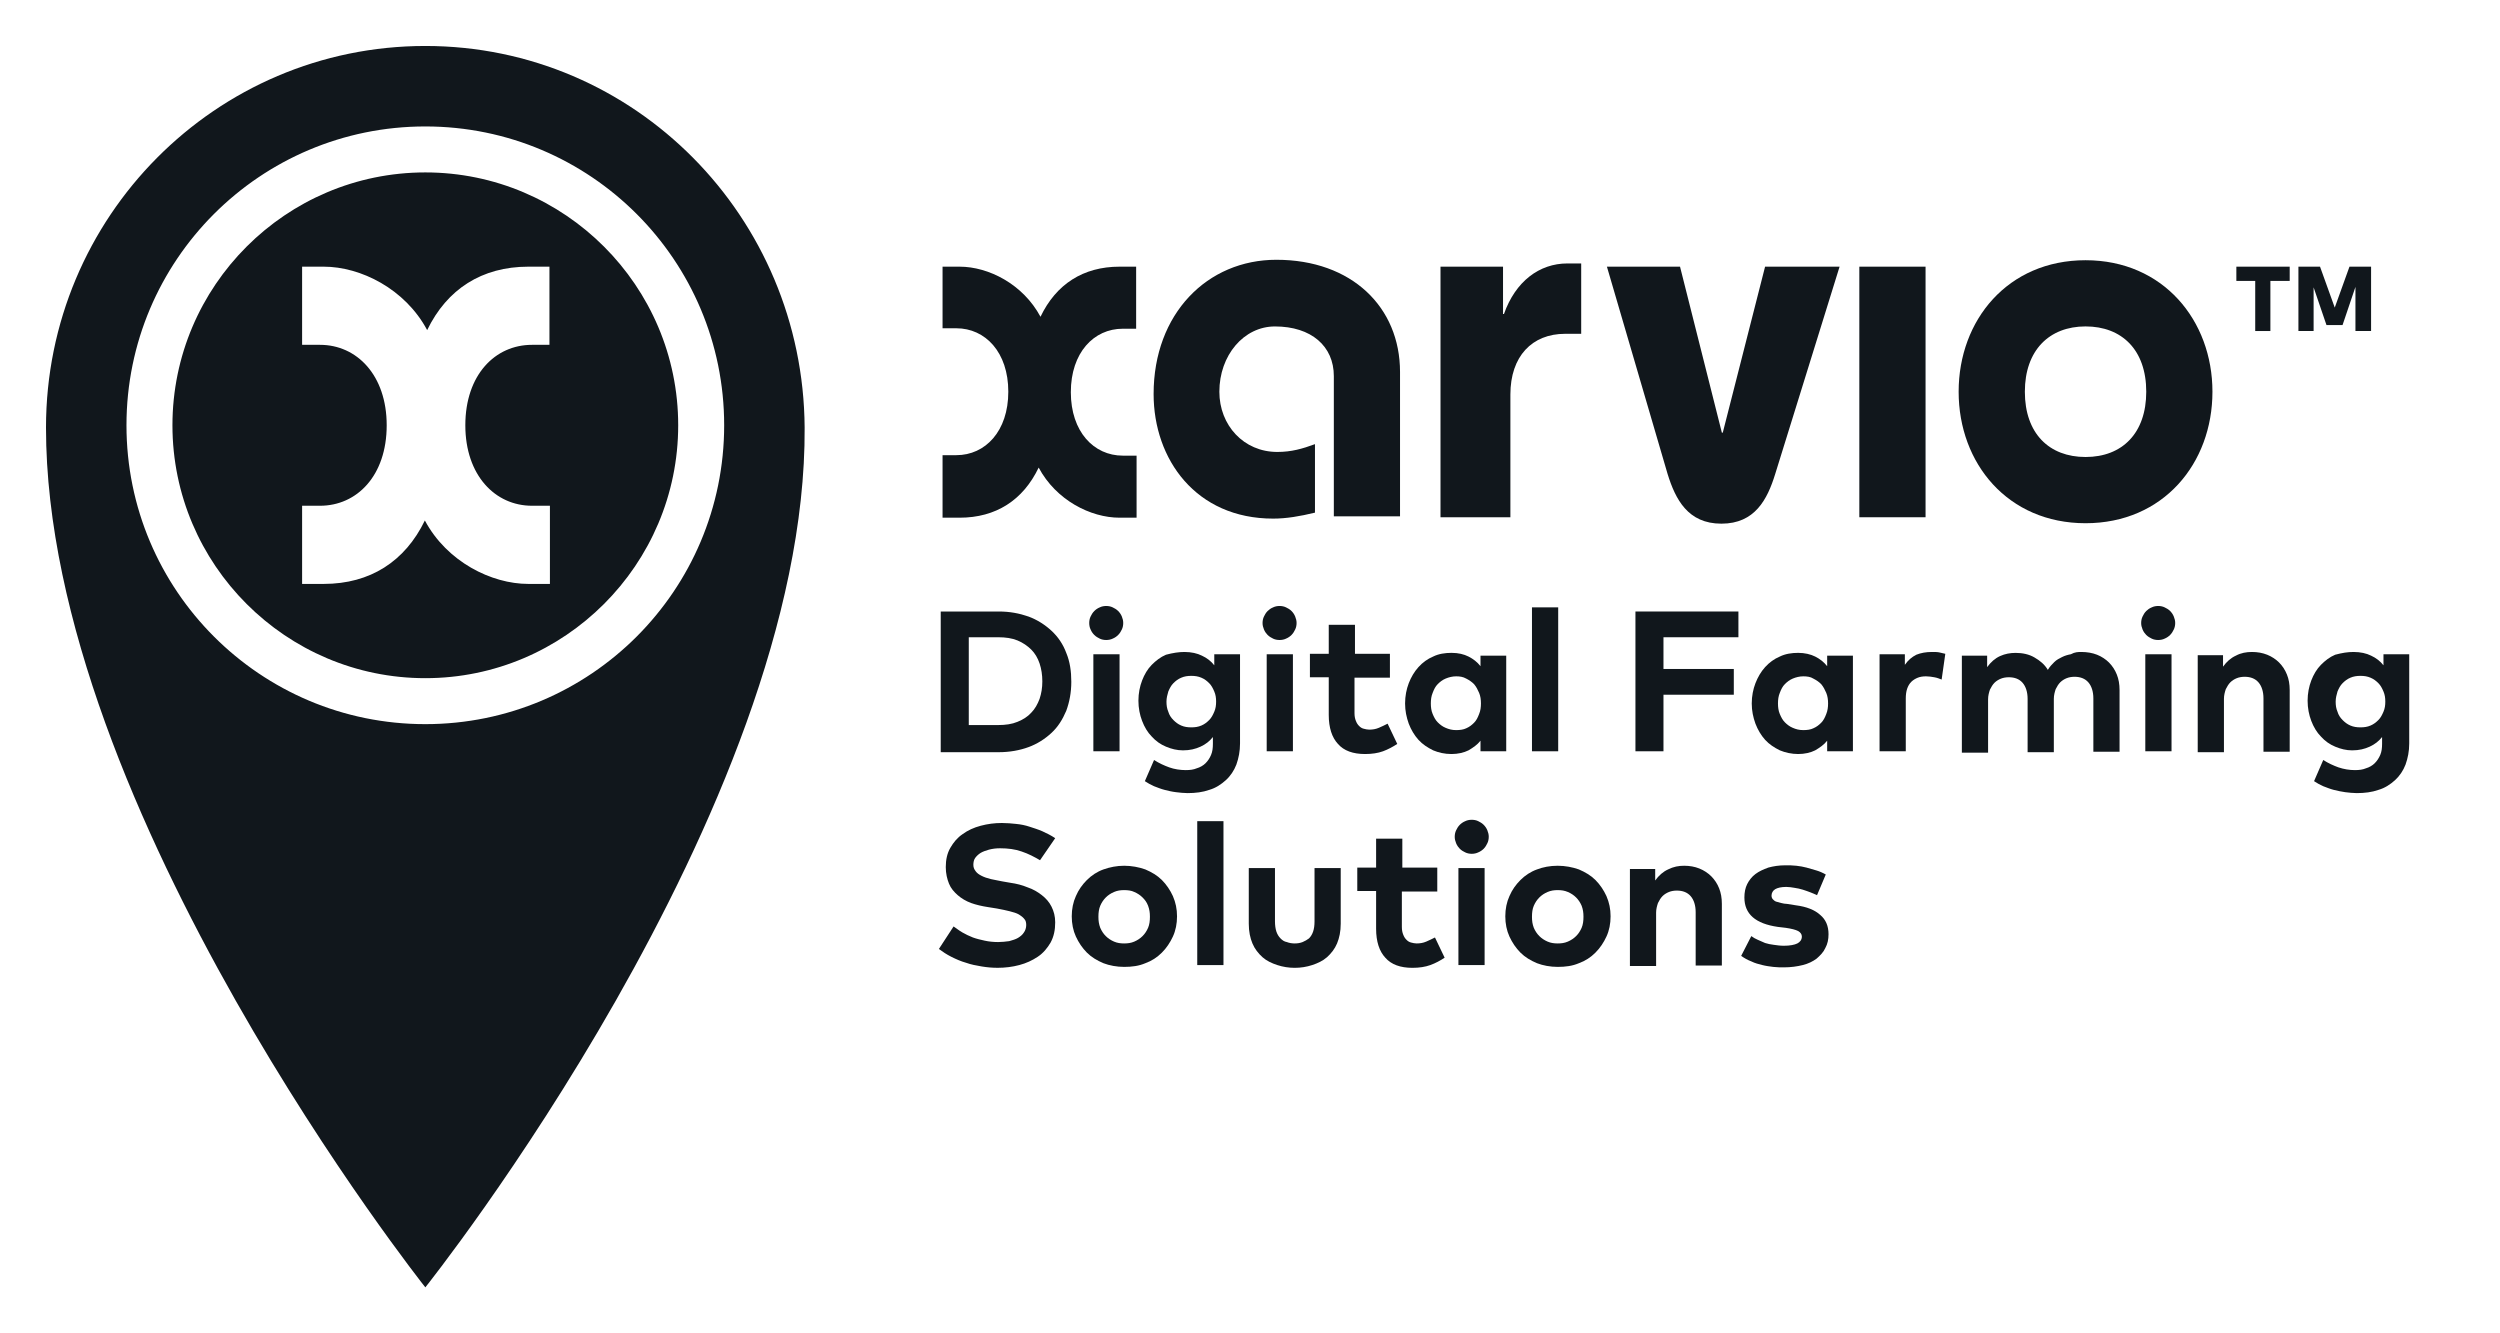<?xml version="1.0"?>
<svg xmlns="http://www.w3.org/2000/svg" width="90" height="48" viewBox="0 0 90 48" fill="none">
<path fill-rule="evenodd" clip-rule="evenodd" d="M28.967 15.393C29.049 29.131 15.312 46.345 15.312 46.345C15.312 46.345 1.656 29.131 1.656 15.393C1.656 7.812 7.764 1.655 15.312 1.655C22.859 1.655 28.917 7.812 28.967 15.393ZM15.312 6.207C20.327 6.207 24.415 10.295 24.415 15.31C24.415 20.326 20.327 24.414 15.312 24.414C10.296 24.414 6.208 20.326 6.208 15.31C6.208 10.295 10.296 6.207 15.312 6.207ZM15.312 4.552C9.369 4.552 4.553 9.368 4.553 15.31C4.553 21.252 9.369 26.069 15.312 26.069C21.254 26.069 26.07 21.252 26.07 15.31C26.07 9.368 21.254 4.552 15.312 4.552ZM19.151 12.414H19.764H19.78V9.6H19.019C17.347 9.6 16.09 10.411 15.378 11.884C14.583 10.395 12.978 9.6 11.654 9.6H10.876V12.414H11.521C12.845 12.414 13.921 13.506 13.921 15.31C13.921 17.131 12.845 18.207 11.521 18.207H10.876V21.021H11.654C13.325 21.021 14.583 20.21 15.295 18.737C16.09 20.226 17.695 21.021 19.019 21.021H19.797V18.207H19.151C17.827 18.207 16.752 17.114 16.752 15.31C16.752 13.49 17.827 12.414 19.151 12.414Z" fill="#11171C"/>
<path d="M40.901 11.834H40.42C39.378 11.834 38.55 12.695 38.55 14.119C38.55 15.542 39.378 16.403 40.42 16.403H40.917V18.637H40.305C39.262 18.637 38.02 18.008 37.392 16.833C36.829 18.008 35.852 18.637 34.545 18.637H33.932V16.386H34.429C35.471 16.386 36.299 15.525 36.299 14.102C36.299 12.679 35.471 11.818 34.429 11.818H33.932V9.6H34.545C35.587 9.6 36.829 10.229 37.458 11.404C38.02 10.229 38.997 9.6 40.305 9.6H40.901V11.834V11.834Z" fill="#11171C"/>
<path d="M48.018 18.621V13.539C48.018 12.463 47.207 11.752 45.899 11.752C44.774 11.752 43.897 12.794 43.897 14.102C43.897 15.31 44.774 16.27 45.982 16.27C46.495 16.27 46.892 16.154 47.339 15.989V18.455C46.793 18.587 46.313 18.67 45.833 18.67C43.052 18.67 41.53 16.535 41.53 14.185C41.53 11.288 43.466 9.352 45.949 9.352C48.663 9.352 50.401 11.056 50.401 13.39V18.587H48.018V18.621Z" fill="#11171C"/>
<path d="M51.858 18.621V9.6H54.109V11.305H54.142C54.556 10.13 55.417 9.484 56.426 9.484H56.923V12.017H56.344C55.152 12.017 54.374 12.828 54.374 14.202V18.621H51.858Z" fill="#11171C"/>
<path d="M66.225 9.6L63.907 17.065C63.626 17.975 63.179 18.852 61.971 18.852C60.763 18.852 60.316 17.975 60.034 17.065L57.849 9.6H60.481L61.987 15.575H62.02L63.543 9.6H66.225V9.6Z" fill="#11171C"/>
<path d="M66.936 18.621V9.6H69.32V18.621H66.936Z" fill="#11171C"/>
<path d="M79.648 14.102C79.648 16.684 77.877 18.836 75.08 18.836C72.283 18.836 70.511 16.684 70.511 14.102C70.511 11.52 72.283 9.368 75.08 9.368C77.877 9.368 79.648 11.536 79.648 14.102ZM72.895 14.102C72.895 15.608 73.772 16.452 75.08 16.452C76.404 16.452 77.265 15.591 77.265 14.102C77.265 12.596 76.387 11.751 75.08 11.751C73.772 11.751 72.895 12.612 72.895 14.102Z" fill="#11171C"/>
<path d="M82.412 10.113H81.734V11.917H81.188V10.113H80.509V9.6H82.429V10.113H82.412Z" fill="#11171C"/>
<path d="M85.342 11.917H84.796V10.328L84.332 11.702H83.753L83.29 10.345V11.917H82.743V9.6H83.521L84.051 11.073L84.581 9.6H85.359V11.917H85.342Z" fill="#11171C"/>
<path d="M35.952 22.014C36.349 22.014 36.696 22.08 37.027 22.196C37.342 22.312 37.623 22.494 37.855 22.709C38.087 22.924 38.269 23.189 38.385 23.503C38.517 23.818 38.567 24.166 38.567 24.546C38.567 24.927 38.501 25.274 38.385 25.589C38.252 25.903 38.087 26.168 37.855 26.383C37.623 26.599 37.342 26.781 37.027 26.896C36.713 27.012 36.349 27.079 35.952 27.079H33.866V22.014H35.952ZM34.876 22.941V26.102H35.935C36.2 26.102 36.431 26.069 36.63 25.986C36.829 25.903 36.994 25.804 37.127 25.655C37.259 25.523 37.358 25.341 37.425 25.159C37.491 24.96 37.524 24.761 37.524 24.53C37.524 24.298 37.491 24.083 37.425 23.884C37.358 23.686 37.259 23.52 37.127 23.387C36.994 23.255 36.829 23.139 36.63 23.056C36.431 22.974 36.2 22.941 35.935 22.941H34.876Z" fill="#11171C"/>
<path d="M39.824 21.815C39.907 21.815 39.989 21.832 40.056 21.865C40.122 21.898 40.188 21.931 40.254 21.997C40.304 22.047 40.354 22.113 40.387 22.196C40.42 22.279 40.436 22.345 40.436 22.428C40.436 22.511 40.42 22.593 40.387 22.66C40.354 22.726 40.321 22.792 40.254 22.858C40.205 22.908 40.139 22.957 40.056 22.991C39.989 23.024 39.907 23.04 39.824 23.04C39.741 23.04 39.658 23.024 39.592 22.991C39.526 22.957 39.46 22.924 39.394 22.858C39.344 22.808 39.294 22.742 39.261 22.66C39.228 22.593 39.212 22.511 39.212 22.428C39.212 22.345 39.228 22.262 39.261 22.196C39.294 22.13 39.328 22.064 39.394 21.997C39.443 21.948 39.51 21.898 39.592 21.865C39.658 21.832 39.741 21.815 39.824 21.815ZM40.304 27.046H39.361V23.553H40.304V27.046Z" fill="#11171C"/>
<path d="M42.638 23.471C42.887 23.471 43.102 23.52 43.267 23.603C43.449 23.686 43.598 23.802 43.714 23.951V23.553H44.641V26.764C44.641 27.046 44.591 27.294 44.509 27.526C44.426 27.741 44.294 27.939 44.128 28.088C43.962 28.238 43.764 28.37 43.532 28.436C43.3 28.519 43.036 28.552 42.754 28.552C42.622 28.552 42.473 28.535 42.34 28.519C42.191 28.502 42.059 28.469 41.927 28.436C41.794 28.403 41.678 28.353 41.546 28.304C41.43 28.254 41.314 28.188 41.215 28.122L41.546 27.36C41.728 27.476 41.91 27.559 42.092 27.625C42.274 27.691 42.489 27.724 42.688 27.724C42.837 27.724 42.969 27.708 43.085 27.658C43.201 27.625 43.317 27.559 43.4 27.476C43.483 27.393 43.549 27.294 43.598 27.178C43.648 27.062 43.664 26.93 43.664 26.781V26.533C43.549 26.682 43.4 26.797 43.218 26.88C43.036 26.963 42.837 27.013 42.589 27.013C42.373 27.013 42.175 26.963 41.976 26.88C41.778 26.797 41.612 26.682 41.463 26.516C41.314 26.367 41.198 26.169 41.116 25.953C41.033 25.738 40.983 25.49 40.983 25.225C40.983 24.96 41.033 24.712 41.116 24.497C41.198 24.282 41.314 24.083 41.463 23.934C41.612 23.785 41.778 23.653 41.976 23.57C42.224 23.504 42.44 23.471 42.638 23.471ZM42.887 24.331C42.754 24.331 42.638 24.348 42.523 24.398C42.407 24.447 42.324 24.513 42.241 24.596C42.158 24.679 42.109 24.778 42.059 24.894C42.026 25.01 41.993 25.126 41.993 25.258C41.993 25.391 42.009 25.506 42.059 25.622C42.092 25.738 42.158 25.837 42.241 25.92C42.324 26.003 42.407 26.069 42.523 26.119C42.638 26.169 42.754 26.185 42.887 26.185C43.019 26.185 43.135 26.169 43.251 26.119C43.367 26.069 43.449 26.003 43.532 25.92C43.615 25.837 43.664 25.738 43.714 25.622C43.764 25.506 43.78 25.391 43.78 25.258C43.78 25.126 43.764 25.01 43.714 24.894C43.664 24.778 43.615 24.679 43.532 24.596C43.449 24.513 43.367 24.447 43.251 24.398C43.135 24.348 43.019 24.331 42.887 24.331Z" fill="#11171C"/>
<path d="M46.065 21.815C46.147 21.815 46.23 21.832 46.296 21.865C46.363 21.898 46.429 21.931 46.495 21.997C46.545 22.047 46.594 22.113 46.627 22.196C46.66 22.279 46.677 22.345 46.677 22.428C46.677 22.511 46.66 22.593 46.627 22.66C46.594 22.726 46.561 22.792 46.495 22.858C46.445 22.908 46.379 22.957 46.296 22.991C46.23 23.024 46.147 23.04 46.065 23.04C45.982 23.04 45.899 23.024 45.833 22.991C45.767 22.957 45.7 22.924 45.634 22.858C45.585 22.808 45.535 22.742 45.502 22.66C45.469 22.577 45.452 22.511 45.452 22.428C45.452 22.345 45.469 22.262 45.502 22.196C45.535 22.13 45.568 22.064 45.634 21.997C45.684 21.948 45.75 21.898 45.833 21.865C45.899 21.832 45.982 21.815 46.065 21.815ZM46.545 27.046H45.601V23.553H46.545V27.046Z" fill="#11171C"/>
<path d="M50.02 24.397H48.762V25.672C48.762 25.788 48.779 25.87 48.812 25.953C48.845 26.036 48.878 26.085 48.928 26.135C48.977 26.185 49.027 26.218 49.093 26.234C49.159 26.251 49.226 26.267 49.292 26.267C49.408 26.267 49.523 26.251 49.639 26.201C49.755 26.152 49.855 26.102 49.954 26.052L50.301 26.781C50.153 26.88 49.97 26.979 49.788 27.046C49.606 27.112 49.391 27.145 49.143 27.145C48.712 27.145 48.381 27.029 48.166 26.781C47.951 26.549 47.835 26.201 47.835 25.738V24.381H47.157V23.537H47.835V22.494H48.779V23.537H50.037V24.397H50.02Z" fill="#11171C"/>
<path d="M54.208 27.046H53.298V26.665C53.182 26.814 53.033 26.913 52.867 27.012C52.702 27.095 52.486 27.145 52.255 27.145C52.007 27.145 51.791 27.095 51.593 27.012C51.394 26.913 51.212 26.797 51.063 26.632C50.914 26.466 50.798 26.268 50.715 26.052C50.633 25.821 50.583 25.589 50.583 25.324C50.583 25.059 50.633 24.811 50.715 24.596C50.798 24.381 50.914 24.182 51.063 24.017C51.212 23.851 51.394 23.719 51.593 23.636C51.791 23.537 52.023 23.503 52.255 23.503C52.503 23.503 52.702 23.553 52.867 23.636C53.033 23.719 53.182 23.834 53.298 23.983V23.603H54.224V27.046H54.208ZM52.42 24.348C52.288 24.348 52.156 24.381 52.04 24.43C51.924 24.48 51.841 24.546 51.758 24.629C51.675 24.712 51.626 24.811 51.576 24.943C51.526 25.059 51.51 25.192 51.51 25.324C51.51 25.456 51.526 25.589 51.576 25.705C51.626 25.821 51.675 25.92 51.758 26.003C51.841 26.085 51.924 26.152 52.04 26.201C52.156 26.251 52.271 26.284 52.42 26.284C52.553 26.284 52.685 26.268 52.785 26.218C52.9 26.168 52.983 26.102 53.066 26.019C53.149 25.936 53.198 25.837 53.248 25.705C53.298 25.589 53.314 25.456 53.314 25.324C53.314 25.192 53.298 25.059 53.248 24.943C53.198 24.828 53.149 24.728 53.066 24.629C52.983 24.546 52.884 24.48 52.785 24.43C52.669 24.364 52.553 24.348 52.42 24.348Z" fill="#11171C"/>
<path d="M56.095 27.046H55.151V21.865H56.095V27.046Z" fill="#11171C"/>
<path d="M62.417 25.01H59.885V27.046H58.876V22.014H62.583V22.941H59.885V24.083H62.417V25.01V25.01Z" fill="#11171C"/>
<path d="M66.705 27.046H65.778V26.665C65.662 26.814 65.513 26.913 65.347 27.012C65.182 27.095 64.967 27.145 64.735 27.145C64.503 27.145 64.272 27.095 64.073 27.012C63.874 26.913 63.692 26.797 63.543 26.632C63.394 26.466 63.279 26.268 63.196 26.052C63.113 25.821 63.063 25.589 63.063 25.324C63.063 25.059 63.113 24.811 63.196 24.596C63.279 24.381 63.394 24.182 63.543 24.017C63.692 23.851 63.874 23.719 64.073 23.636C64.272 23.537 64.503 23.503 64.735 23.503C64.967 23.503 65.182 23.553 65.347 23.636C65.513 23.719 65.662 23.834 65.778 23.983V23.603H66.705V27.046ZM64.917 24.348C64.785 24.348 64.652 24.381 64.537 24.43C64.421 24.48 64.338 24.546 64.255 24.629C64.172 24.712 64.123 24.811 64.073 24.943C64.023 25.059 64.007 25.192 64.007 25.324C64.007 25.456 64.023 25.589 64.073 25.705C64.123 25.821 64.172 25.92 64.255 26.003C64.338 26.085 64.421 26.152 64.537 26.201C64.652 26.251 64.768 26.284 64.917 26.284C65.05 26.284 65.182 26.268 65.281 26.218C65.397 26.168 65.48 26.102 65.563 26.019C65.645 25.936 65.695 25.837 65.745 25.705C65.794 25.589 65.811 25.456 65.811 25.324C65.811 25.192 65.794 25.059 65.745 24.943C65.695 24.828 65.645 24.728 65.563 24.629C65.48 24.546 65.381 24.48 65.281 24.43C65.182 24.364 65.05 24.348 64.917 24.348Z" fill="#11171C"/>
<path d="M69.551 23.471C69.65 23.471 69.75 23.471 69.816 23.487C69.899 23.504 69.965 23.52 70.031 23.537L69.899 24.464C69.816 24.431 69.733 24.398 69.634 24.381C69.535 24.364 69.435 24.348 69.336 24.348C69.22 24.348 69.121 24.364 69.038 24.398C68.955 24.431 68.873 24.48 68.806 24.546C68.74 24.613 68.691 24.695 68.657 24.795C68.624 24.894 68.608 25.01 68.608 25.142V27.046H67.664V23.553H68.575V23.934C68.691 23.768 68.823 23.653 68.989 23.57C69.154 23.504 69.336 23.471 69.551 23.471Z" fill="#11171C"/>
<path d="M74.931 23.471C75.129 23.471 75.328 23.504 75.493 23.57C75.659 23.636 75.808 23.735 75.924 23.851C76.04 23.967 76.139 24.116 76.205 24.282C76.271 24.447 76.304 24.629 76.304 24.844V27.062H75.361V25.142C75.361 24.894 75.295 24.695 75.179 24.563C75.063 24.431 74.897 24.364 74.682 24.364C74.583 24.364 74.484 24.381 74.401 24.414C74.318 24.447 74.236 24.497 74.169 24.563C74.103 24.629 74.053 24.712 74.004 24.811C73.971 24.911 73.938 25.026 73.938 25.159V27.079H72.994V25.159C72.994 24.911 72.928 24.712 72.812 24.579C72.696 24.447 72.531 24.381 72.316 24.381C72.216 24.381 72.117 24.398 72.034 24.431C71.951 24.464 71.869 24.513 71.802 24.579C71.736 24.646 71.686 24.729 71.637 24.828C71.604 24.927 71.571 25.043 71.571 25.175V27.095H70.627V23.603H71.537V24.017C71.67 23.835 71.819 23.702 72.001 23.619C72.183 23.537 72.365 23.504 72.564 23.504C72.812 23.504 73.044 23.553 73.242 23.669C73.441 23.785 73.606 23.918 73.722 24.116C73.789 24 73.871 23.918 73.954 23.835C74.037 23.752 74.136 23.702 74.236 23.653C74.335 23.603 74.451 23.57 74.55 23.553C74.699 23.471 74.815 23.471 74.931 23.471Z" fill="#11171C"/>
<path d="M77.695 21.815C77.777 21.815 77.86 21.832 77.926 21.865C77.993 21.898 78.059 21.931 78.125 21.997C78.175 22.047 78.224 22.113 78.257 22.196C78.29 22.279 78.307 22.345 78.307 22.428C78.307 22.511 78.29 22.593 78.257 22.66C78.224 22.726 78.191 22.792 78.125 22.858C78.075 22.908 78.009 22.957 77.926 22.991C77.86 23.024 77.777 23.04 77.695 23.04C77.612 23.04 77.529 23.024 77.463 22.991C77.397 22.957 77.331 22.924 77.264 22.858C77.215 22.808 77.165 22.742 77.132 22.66C77.099 22.577 77.082 22.511 77.082 22.428C77.082 22.345 77.099 22.262 77.132 22.196C77.165 22.13 77.198 22.064 77.264 21.997C77.314 21.948 77.38 21.898 77.463 21.865C77.529 21.832 77.612 21.815 77.695 21.815ZM78.175 27.046H77.231V23.553H78.175V27.046Z" fill="#11171C"/>
<path d="M81.071 23.471C81.27 23.471 81.452 23.504 81.618 23.57C81.783 23.636 81.932 23.735 82.048 23.851C82.164 23.967 82.263 24.116 82.329 24.282C82.396 24.447 82.429 24.629 82.429 24.844V27.062H81.485V25.142C81.485 24.894 81.419 24.695 81.303 24.563C81.187 24.431 81.022 24.364 80.807 24.364C80.707 24.364 80.608 24.381 80.525 24.414C80.442 24.447 80.36 24.497 80.293 24.563C80.227 24.629 80.178 24.712 80.128 24.811C80.095 24.911 80.062 25.026 80.062 25.159V27.079H79.118V23.586H80.029V24C80.161 23.818 80.31 23.686 80.492 23.603C80.674 23.504 80.873 23.471 81.071 23.471Z" fill="#11171C"/>
<path d="M84.729 23.471C84.977 23.471 85.192 23.52 85.358 23.603C85.54 23.686 85.689 23.802 85.805 23.951V23.553H86.732V26.764C86.732 27.046 86.682 27.294 86.599 27.526C86.517 27.741 86.384 27.939 86.219 28.088C86.053 28.238 85.855 28.37 85.623 28.436C85.391 28.519 85.126 28.552 84.845 28.552C84.713 28.552 84.564 28.535 84.431 28.519C84.299 28.502 84.15 28.469 84.017 28.436C83.885 28.403 83.769 28.353 83.637 28.304C83.521 28.254 83.405 28.188 83.306 28.122L83.637 27.36C83.819 27.476 84.001 27.559 84.183 27.625C84.381 27.691 84.58 27.724 84.779 27.724C84.928 27.724 85.06 27.708 85.176 27.658C85.292 27.625 85.408 27.559 85.49 27.476C85.573 27.393 85.639 27.294 85.689 27.178C85.739 27.062 85.755 26.93 85.755 26.781V26.533C85.639 26.682 85.49 26.797 85.308 26.88C85.126 26.963 84.928 27.013 84.679 27.013C84.464 27.013 84.266 26.963 84.067 26.88C83.868 26.797 83.703 26.682 83.554 26.516C83.405 26.367 83.289 26.169 83.206 25.953C83.124 25.738 83.074 25.49 83.074 25.225C83.074 24.96 83.124 24.712 83.206 24.497C83.289 24.282 83.405 24.083 83.554 23.934C83.703 23.785 83.868 23.653 84.067 23.57C84.315 23.504 84.514 23.471 84.729 23.471ZM84.977 24.331C84.845 24.331 84.729 24.348 84.613 24.398C84.497 24.447 84.415 24.513 84.332 24.596C84.249 24.679 84.199 24.778 84.15 24.894C84.117 25.01 84.084 25.126 84.084 25.258C84.084 25.391 84.1 25.506 84.15 25.622C84.183 25.738 84.249 25.837 84.332 25.92C84.415 26.003 84.497 26.069 84.613 26.119C84.729 26.169 84.845 26.185 84.977 26.185C85.11 26.185 85.225 26.169 85.341 26.119C85.457 26.069 85.54 26.003 85.623 25.92C85.706 25.837 85.755 25.738 85.805 25.622C85.855 25.506 85.871 25.391 85.871 25.258C85.871 25.126 85.855 25.01 85.805 24.894C85.755 24.778 85.706 24.679 85.623 24.596C85.54 24.513 85.457 24.447 85.341 24.398C85.225 24.348 85.11 24.331 84.977 24.331Z" fill="#11171C"/>
<path d="M37.441 30.968C37.242 30.852 37.027 30.736 36.779 30.654C36.547 30.571 36.282 30.538 36.001 30.538C35.852 30.538 35.736 30.554 35.604 30.587C35.488 30.621 35.389 30.654 35.306 30.703C35.223 30.753 35.157 30.819 35.107 30.885C35.057 30.952 35.041 31.051 35.041 31.134C35.041 31.233 35.074 31.299 35.124 31.365C35.173 31.432 35.24 31.481 35.339 31.531C35.438 31.581 35.538 31.614 35.67 31.647C35.802 31.68 35.935 31.696 36.084 31.73L36.365 31.779C36.597 31.812 36.795 31.862 36.994 31.945C37.193 32.011 37.358 32.11 37.507 32.226C37.656 32.342 37.772 32.474 37.855 32.64C37.938 32.805 37.987 32.987 37.987 33.203C37.987 33.484 37.938 33.716 37.822 33.931C37.706 34.13 37.557 34.312 37.358 34.444C37.16 34.576 36.944 34.676 36.696 34.742C36.448 34.808 36.183 34.841 35.918 34.841C35.72 34.841 35.538 34.825 35.339 34.792C35.14 34.758 34.958 34.725 34.776 34.659C34.594 34.609 34.412 34.527 34.246 34.444C34.081 34.361 33.932 34.262 33.8 34.163L34.329 33.352C34.428 33.418 34.528 33.501 34.644 33.567C34.76 33.633 34.892 33.699 35.024 33.749C35.157 33.798 35.306 33.832 35.455 33.865C35.604 33.898 35.769 33.914 35.935 33.914C36.067 33.914 36.2 33.898 36.332 33.881C36.448 33.848 36.564 33.815 36.647 33.765C36.729 33.716 36.812 33.65 36.862 33.567C36.911 33.501 36.944 33.401 36.944 33.302C36.944 33.219 36.928 33.136 36.878 33.087C36.828 33.021 36.762 32.971 36.68 32.921C36.597 32.872 36.481 32.839 36.349 32.805C36.216 32.772 36.067 32.739 35.885 32.706L35.571 32.656C35.355 32.623 35.14 32.574 34.958 32.508C34.776 32.441 34.611 32.342 34.478 32.226C34.346 32.11 34.23 31.978 34.164 31.812C34.097 31.647 34.048 31.448 34.048 31.216C34.048 30.952 34.097 30.72 34.213 30.521C34.329 30.323 34.462 30.157 34.66 30.025C34.842 29.892 35.057 29.793 35.306 29.727C35.554 29.661 35.802 29.628 36.067 29.628C36.249 29.628 36.415 29.644 36.58 29.661C36.746 29.677 36.911 29.71 37.06 29.76C37.209 29.809 37.375 29.859 37.524 29.925C37.673 29.992 37.838 30.074 37.987 30.174L37.441 30.968Z" fill="#11171C"/>
<path d="M40.47 31.167C40.735 31.167 41 31.217 41.231 31.299C41.463 31.399 41.662 31.515 41.827 31.68C41.993 31.846 42.125 32.044 42.224 32.259C42.324 32.491 42.373 32.723 42.373 32.988C42.373 33.252 42.324 33.501 42.224 33.716C42.125 33.931 41.993 34.13 41.827 34.295C41.662 34.461 41.463 34.593 41.231 34.676C41 34.775 40.751 34.808 40.47 34.808C40.205 34.808 39.94 34.759 39.725 34.676C39.493 34.577 39.295 34.461 39.129 34.295C38.964 34.13 38.831 33.931 38.732 33.716C38.633 33.501 38.583 33.252 38.583 32.988C38.583 32.723 38.633 32.475 38.732 32.259C38.831 32.028 38.964 31.846 39.129 31.68C39.295 31.515 39.493 31.382 39.725 31.299C39.957 31.217 40.205 31.167 40.47 31.167ZM40.47 32.044C40.338 32.044 40.222 32.061 40.106 32.111C39.99 32.16 39.891 32.226 39.808 32.309C39.725 32.392 39.659 32.491 39.609 32.607C39.56 32.723 39.543 32.855 39.543 33.004C39.543 33.153 39.56 33.269 39.609 33.401C39.659 33.517 39.725 33.617 39.808 33.699C39.891 33.782 39.99 33.848 40.106 33.898C40.222 33.948 40.338 33.964 40.47 33.964C40.602 33.964 40.718 33.948 40.834 33.898C40.95 33.848 41.049 33.782 41.132 33.699C41.215 33.617 41.281 33.517 41.331 33.401C41.38 33.286 41.397 33.153 41.397 33.004C41.397 32.855 41.38 32.739 41.331 32.607C41.281 32.475 41.215 32.392 41.132 32.309C41.049 32.226 40.95 32.16 40.834 32.111C40.735 32.061 40.602 32.044 40.47 32.044Z" fill="#11171C"/>
<path d="M44.045 34.743H43.101V29.562H44.045V34.743Z" fill="#11171C"/>
<path d="M48.266 33.252C48.266 33.534 48.216 33.766 48.134 33.964C48.051 34.163 47.918 34.328 47.77 34.461C47.62 34.593 47.438 34.676 47.24 34.742C47.041 34.808 46.826 34.842 46.611 34.842C46.396 34.842 46.181 34.808 45.982 34.742C45.783 34.676 45.601 34.593 45.452 34.461C45.303 34.328 45.171 34.163 45.088 33.964C45.005 33.766 44.956 33.534 44.956 33.252V31.25H45.899V33.17C45.899 33.302 45.916 33.435 45.949 33.534C45.982 33.633 46.032 33.716 46.098 33.782C46.164 33.848 46.23 33.898 46.329 33.915C46.412 33.948 46.511 33.964 46.611 33.964C46.71 33.964 46.809 33.948 46.892 33.915C46.975 33.882 47.058 33.832 47.124 33.782C47.19 33.716 47.24 33.633 47.273 33.534C47.306 33.435 47.323 33.319 47.323 33.17V31.25H48.266V33.252V33.252Z" fill="#11171C"/>
<path d="M51.725 32.094H50.467V33.368C50.467 33.484 50.484 33.567 50.517 33.65C50.55 33.733 50.583 33.782 50.633 33.832C50.682 33.882 50.732 33.915 50.798 33.931C50.864 33.948 50.931 33.964 50.997 33.964C51.113 33.964 51.229 33.948 51.344 33.898C51.46 33.848 51.56 33.799 51.659 33.749L52.007 34.477C51.858 34.577 51.675 34.676 51.493 34.742C51.311 34.808 51.096 34.842 50.848 34.842C50.418 34.842 50.087 34.726 49.871 34.477C49.656 34.246 49.54 33.898 49.54 33.435V32.077H48.862V31.233H49.54V30.191H50.484V31.233H51.742V32.094H51.725Z" fill="#11171C"/>
<path d="M52.983 29.512C53.065 29.512 53.148 29.528 53.214 29.561C53.281 29.595 53.347 29.628 53.413 29.694C53.463 29.744 53.512 29.81 53.545 29.892C53.578 29.975 53.595 30.041 53.595 30.124C53.595 30.207 53.578 30.29 53.545 30.356C53.512 30.422 53.479 30.488 53.413 30.555C53.363 30.604 53.297 30.654 53.214 30.687C53.148 30.72 53.065 30.737 52.983 30.737C52.9 30.737 52.817 30.72 52.751 30.687C52.685 30.654 52.618 30.621 52.552 30.555C52.503 30.505 52.453 30.439 52.42 30.356C52.387 30.273 52.37 30.207 52.37 30.124C52.37 30.041 52.387 29.959 52.42 29.892C52.453 29.826 52.486 29.76 52.552 29.694C52.602 29.644 52.668 29.595 52.751 29.561C52.817 29.528 52.9 29.512 52.983 29.512ZM53.446 34.742H52.503V31.25H53.446V34.742Z" fill="#11171C"/>
<path d="M56.078 31.167C56.343 31.167 56.608 31.217 56.839 31.299C57.071 31.399 57.27 31.515 57.435 31.68C57.601 31.846 57.733 32.044 57.832 32.259C57.932 32.491 57.981 32.723 57.981 32.988C57.981 33.252 57.932 33.501 57.832 33.716C57.733 33.931 57.601 34.13 57.435 34.295C57.27 34.461 57.071 34.593 56.839 34.676C56.608 34.775 56.359 34.808 56.078 34.808C55.813 34.808 55.548 34.759 55.333 34.676C55.101 34.577 54.903 34.461 54.737 34.295C54.572 34.13 54.439 33.931 54.34 33.716C54.241 33.501 54.191 33.252 54.191 32.988C54.191 32.723 54.241 32.475 54.34 32.259C54.439 32.028 54.572 31.846 54.737 31.68C54.903 31.515 55.101 31.382 55.333 31.299C55.548 31.217 55.797 31.167 56.078 31.167ZM56.078 32.044C55.946 32.044 55.83 32.061 55.714 32.111C55.598 32.16 55.499 32.226 55.416 32.309C55.333 32.392 55.267 32.491 55.217 32.607C55.167 32.723 55.151 32.855 55.151 33.004C55.151 33.153 55.167 33.269 55.217 33.401C55.267 33.517 55.333 33.617 55.416 33.699C55.499 33.782 55.598 33.848 55.714 33.898C55.83 33.948 55.946 33.964 56.078 33.964C56.21 33.964 56.326 33.948 56.442 33.898C56.558 33.848 56.657 33.782 56.74 33.699C56.823 33.617 56.889 33.517 56.939 33.401C56.988 33.286 57.005 33.153 57.005 33.004C57.005 32.855 56.988 32.739 56.939 32.607C56.889 32.491 56.823 32.392 56.74 32.309C56.657 32.226 56.558 32.16 56.442 32.111C56.326 32.061 56.21 32.044 56.078 32.044Z" fill="#11171C"/>
<path d="M60.63 31.167C60.829 31.167 61.011 31.2 61.176 31.266C61.342 31.332 61.491 31.432 61.607 31.548C61.723 31.664 61.822 31.812 61.888 31.978C61.954 32.144 61.987 32.326 61.987 32.541V34.759H61.044V32.839C61.044 32.59 60.978 32.392 60.862 32.259C60.746 32.127 60.581 32.061 60.365 32.061C60.266 32.061 60.167 32.077 60.084 32.111C60.001 32.144 59.918 32.193 59.852 32.259C59.786 32.326 59.736 32.408 59.687 32.508C59.654 32.607 59.62 32.723 59.62 32.855V34.775H58.677V31.283H59.587V31.697C59.72 31.515 59.869 31.382 60.051 31.299C60.249 31.2 60.431 31.167 60.63 31.167Z" fill="#11171C"/>
<path d="M65.413 32.227C65.347 32.194 65.264 32.16 65.182 32.127C65.099 32.094 65 32.061 64.9 32.028C64.801 31.995 64.702 31.978 64.602 31.962C64.503 31.945 64.404 31.929 64.305 31.929C64.122 31.929 63.99 31.962 63.907 32.011C63.825 32.061 63.775 32.144 63.775 32.243C63.775 32.293 63.791 32.342 63.825 32.376C63.858 32.409 63.891 32.442 63.94 32.458C63.99 32.475 64.056 32.491 64.122 32.508C64.189 32.525 64.271 32.541 64.338 32.541L64.652 32.591C65.033 32.64 65.331 32.756 65.529 32.938C65.728 33.104 65.827 33.336 65.827 33.633C65.827 33.816 65.794 33.981 65.711 34.13C65.645 34.279 65.529 34.395 65.397 34.511C65.264 34.61 65.099 34.693 64.9 34.742C64.702 34.792 64.47 34.825 64.222 34.825C64.106 34.825 63.974 34.825 63.841 34.809C63.709 34.792 63.576 34.776 63.444 34.742C63.311 34.709 63.179 34.676 63.047 34.61C62.914 34.56 62.798 34.494 62.682 34.411L63.047 33.7C63.113 33.749 63.196 33.799 63.278 33.832C63.361 33.865 63.46 33.915 63.543 33.948C63.642 33.981 63.742 33.998 63.858 34.014C63.974 34.031 64.089 34.047 64.222 34.047C64.437 34.047 64.602 34.014 64.702 33.965C64.801 33.915 64.867 33.832 64.867 33.716C64.867 33.633 64.818 33.567 64.735 33.518C64.635 33.468 64.503 33.435 64.288 33.402L64.007 33.369C63.196 33.253 62.798 32.905 62.798 32.309C62.798 32.127 62.831 31.962 62.898 31.829C62.964 31.697 63.063 31.564 63.196 31.465C63.328 31.366 63.477 31.3 63.659 31.233C63.841 31.184 64.04 31.151 64.271 31.151C64.404 31.151 64.536 31.151 64.669 31.167C64.801 31.184 64.917 31.2 65.033 31.233C65.149 31.267 65.264 31.3 65.38 31.333C65.496 31.366 65.612 31.416 65.728 31.482L65.413 32.227Z" fill="#11171C"/>
</svg>
